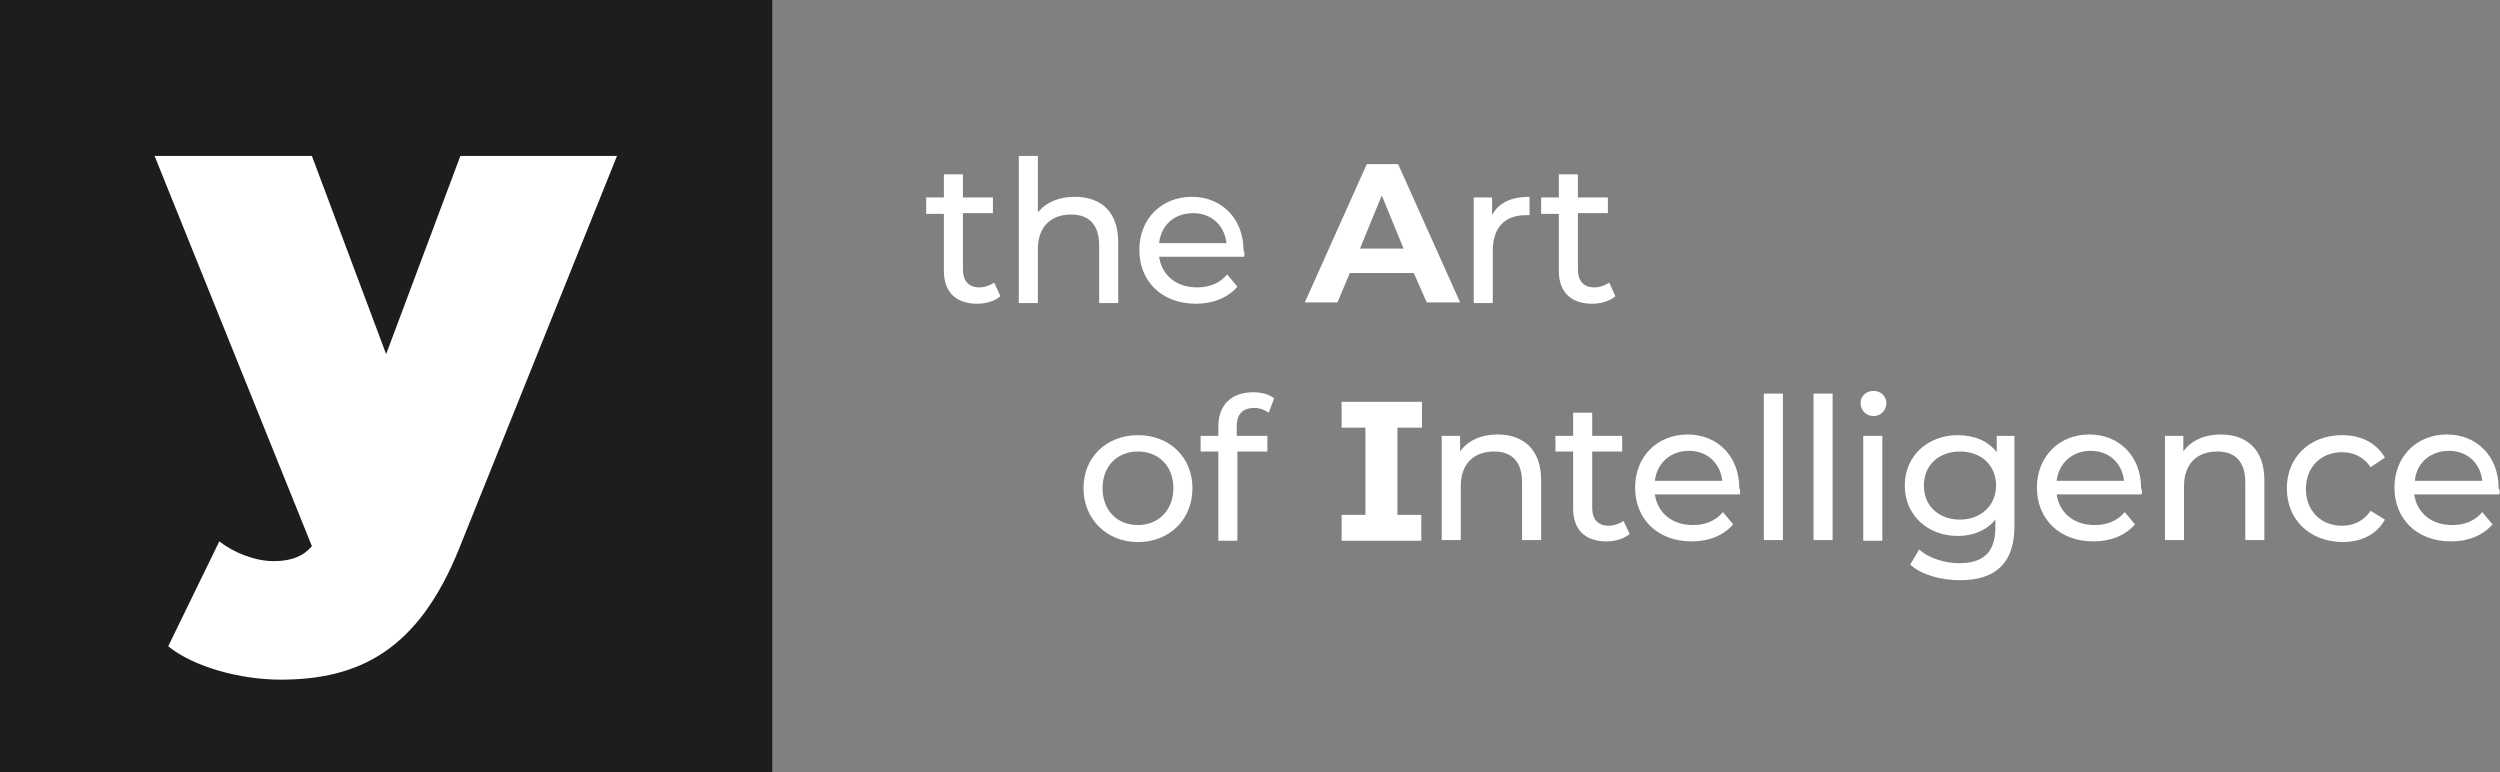 <?xml version="1.0" encoding="utf-8"?>
<!-- Generator: Adobe Illustrator 26.1.0, SVG Export Plug-In . SVG Version: 6.00 Build 0)  -->
<svg version="1.1" id="Laag_1" xmlns="http://www.w3.org/2000/svg" xmlns:xlink="http://www.w3.org/1999/xlink" x="0px" y="0px"
	 viewBox="0 0 367.1 113.4" style="enable-background:new 0 0 367.1 113.4;" xml:space="preserve">
<rect x="0" y="0" width="367.1" height="113.4" fill="#808080" stroke="none"/>
<style type="text/css">
	.st0{fill:#1D1D1B;}
	.st1{fill:#FFFFFF;}
</style>
<rect class="st0" width="113.4" height="113.4"/>
<path class="st1" d="M67.6,22.9L56.7,52L45.8,22.9H22.7l23.1,57.3c-1.2,1.4-2.9,2.2-5.6,2.2s-5.8-1.2-8-2.9l-7.5,15.4
	c3.7,3,10.5,4.9,16.5,4.9c11.5,0,20.2-4.3,26.2-19.2l23.2-57.7L67.6,22.9L67.6,22.9z"/>
<path class="st1" d="M146.9,43.5c-0.8,0.7-2.1,1.1-3.4,1.1c-3.1,0-4.9-1.7-4.9-4.8v-8.4h-2.6V29h2.6v-3.4h2.8V29h4.4v2.3h-4.4v8.3
	c0,1.7,0.9,2.6,2.4,2.6c0.8,0,1.6-0.3,2.2-0.7L146.9,43.5L146.9,43.5z"/>
<path class="st1" d="M164.2,35.6v8.9h-2.8v-8.5c0-3-1.5-4.5-4.1-4.5c-3,0-4.9,1.8-4.9,5.1v7.9h-2.8V22.9h2.8v8.3
	c1.2-1.5,3.1-2.3,5.4-2.3C161.6,28.9,164.2,31,164.2,35.6L164.2,35.6z"/>
<path class="st1" d="M182.7,37.7h-12.5c0.4,2.7,2.5,4.5,5.6,4.5c1.8,0,3.3-0.6,4.4-1.9l1.5,1.8c-1.4,1.6-3.5,2.5-6.1,2.5
	c-5,0-8.3-3.3-8.3-7.9s3.3-7.8,7.7-7.8s7.6,3.2,7.6,7.9C182.8,37,182.7,37.4,182.7,37.7L182.7,37.7z M170.2,35.7h9.9
	c-0.3-2.6-2.2-4.4-4.9-4.4S170.5,33,170.2,35.7L170.2,35.7z"/>
<path class="st1" d="M207.6,40.1h-9.4l-1.8,4.3h-4.8l9.1-20.3h4.6l9.1,20.3h-4.9L207.6,40.1L207.6,40.1z M206.1,36.5l-3.2-7.8
	l-3.2,7.8H206.1z"/>
<path class="st1" d="M224.6,28.9v2.7c-0.2,0-0.4,0-0.6,0c-3,0-4.8,1.8-4.8,5.2v7.7h-2.8V29h2.7v2.6C220,29.8,221.9,28.9,224.6,28.9
	L224.6,28.9z"/>
<path class="st1" d="M237.2,43.5c-0.8,0.7-2.1,1.1-3.4,1.1c-3.1,0-4.9-1.7-4.9-4.8v-8.4h-2.6V29h2.6v-3.4h2.8V29h4.4v2.3h-4.4v8.3
	c0,1.7,0.9,2.6,2.4,2.6c0.8,0,1.6-0.3,2.2-0.7L237.2,43.5L237.2,43.5z"/>
<g>
	<path class="st1" d="M159.1,71.7c0-4.6,3.4-7.8,8-7.8s8,3.2,8,7.8s-3.4,7.9-8,7.9S159.1,76.2,159.1,71.7z M172.3,71.7
		c0-3.3-2.2-5.4-5.2-5.4s-5.2,2.1-5.2,5.4s2.2,5.4,5.2,5.4S172.3,74.9,172.3,71.7z M181.6,62.6V64h4.5v2.3h-4.4v13.1h-2.8V66.3h-2.6
		V64h2.6v-1.4c0-3,1.8-5,5.1-5c1.2,0,2.4,0.3,3.1,0.9l-0.8,2.1c-0.6-0.4-1.3-0.7-2.1-0.7C182.4,59.9,181.6,60.9,181.6,62.6
		L181.6,62.6z"/>
	<path class="st1" d="M205.2,62.8v12.8h3.5v3.8H197v-3.8h3.5V62.8H197V59h11.8v3.8C208.7,62.8,205.2,62.8,205.2,62.8z M226.3,70.5
		v8.8h-2.8v-8.5c0-3-1.5-4.5-4.1-4.5c-3,0-4.9,1.8-4.9,5.1v7.9h-2.8V64h2.7v2.3c1.1-1.6,3.1-2.5,5.5-2.5
		C223.7,63.8,226.3,66,226.3,70.5L226.3,70.5z M239.3,78.4c-0.8,0.7-2.1,1.1-3.4,1.1c-3.1,0-4.9-1.7-4.9-4.8v-8.4h-2.6V64h2.6v-3.4
		h2.8V64h4.4v2.3h-4.4v8.3c0,1.7,0.9,2.6,2.4,2.6c0.8,0,1.6-0.3,2.2-0.7L239.3,78.4L239.3,78.4z M255.5,72.6H243
		c0.4,2.7,2.5,4.5,5.6,4.5c1.8,0,3.3-0.6,4.4-1.9l1.5,1.8c-1.4,1.6-3.5,2.5-6.1,2.5c-5,0-8.3-3.3-8.3-7.9s3.3-7.8,7.7-7.8
		s7.6,3.2,7.6,7.9C255.6,72,255.5,72.3,255.5,72.6L255.5,72.6z M243,70.6h9.9c-0.3-2.6-2.2-4.4-4.9-4.4S243.3,68,243,70.6L243,70.6z
		 M259,57.8h2.8v21.5H259C259,79.3,259,57.8,259,57.8z M266.3,57.8h2.8v21.5h-2.8C266.3,79.3,266.3,57.8,266.3,57.8z M273.2,59.2
		c0-1,0.8-1.8,1.9-1.8s1.9,0.8,1.9,1.8c0,1-0.8,1.9-1.9,1.9S273.2,60.2,273.2,59.2z M273.6,64h2.8v15.4h-2.8
		C273.6,79.3,273.6,64,273.6,64z M295.8,64v13.3c0,5.4-2.8,7.9-8,7.9c-2.8,0-5.7-0.8-7.3-2.3l1.3-2.2c1.4,1.2,3.6,2,5.9,2
		c3.6,0,5.3-1.7,5.3-5.2v-1.2c-1.3,1.6-3.3,2.4-5.5,2.4c-4.4,0-7.8-3-7.8-7.4s3.4-7.4,7.8-7.4c2.3,0,4.4,0.8,5.7,2.5V64
		C293.2,64,295.8,64,295.8,64z M293.1,71.3c0-3-2.2-5-5.3-5s-5.3,2-5.3,5s2.2,5,5.3,5S293.1,74.2,293.1,71.3z M314.5,72.6H302
		c0.4,2.7,2.5,4.5,5.6,4.5c1.8,0,3.3-0.6,4.4-1.9l1.5,1.8c-1.4,1.6-3.5,2.5-6.1,2.5c-5,0-8.3-3.3-8.3-7.9s3.3-7.8,7.7-7.8
		s7.6,3.2,7.6,7.9C314.6,72,314.5,72.3,314.5,72.6L314.5,72.6z M302,70.6h9.9c-0.3-2.6-2.2-4.4-4.9-4.4S302.3,68,302,70.6z
		 M332.5,70.5v8.8h-2.8v-8.5c0-3-1.5-4.5-4.1-4.5c-3,0-4.9,1.8-4.9,5.1v7.9h-2.8V64h2.7v2.3c1.1-1.6,3.1-2.5,5.5-2.5
		C329.9,63.8,332.5,66,332.5,70.5L332.5,70.5z M335.8,71.7c0-4.6,3.4-7.8,8.1-7.8c2.8,0,5,1.1,6.3,3.3l-2.1,1.4
		c-1-1.5-2.5-2.2-4.2-2.2c-3,0-5.3,2.1-5.3,5.4s2.3,5.4,5.3,5.4c1.7,0,3.2-0.7,4.2-2.2l2.1,1.3c-1.2,2.2-3.5,3.3-6.3,3.3
		C339.1,79.5,335.8,76.3,335.8,71.7L335.8,71.7z M367,72.6h-12.5c0.4,2.7,2.5,4.5,5.6,4.5c1.8,0,3.3-0.6,4.4-1.9l1.5,1.8
		c-1.4,1.6-3.5,2.5-6.1,2.5c-5,0-8.3-3.3-8.3-7.9s3.3-7.8,7.7-7.8s7.6,3.2,7.6,7.9C367.1,72,367.1,72.3,367,72.6L367,72.6z
		 M354.6,70.6h9.9c-0.3-2.6-2.2-4.4-4.9-4.4S354.8,68,354.6,70.6z"/>
</g>
</svg>
